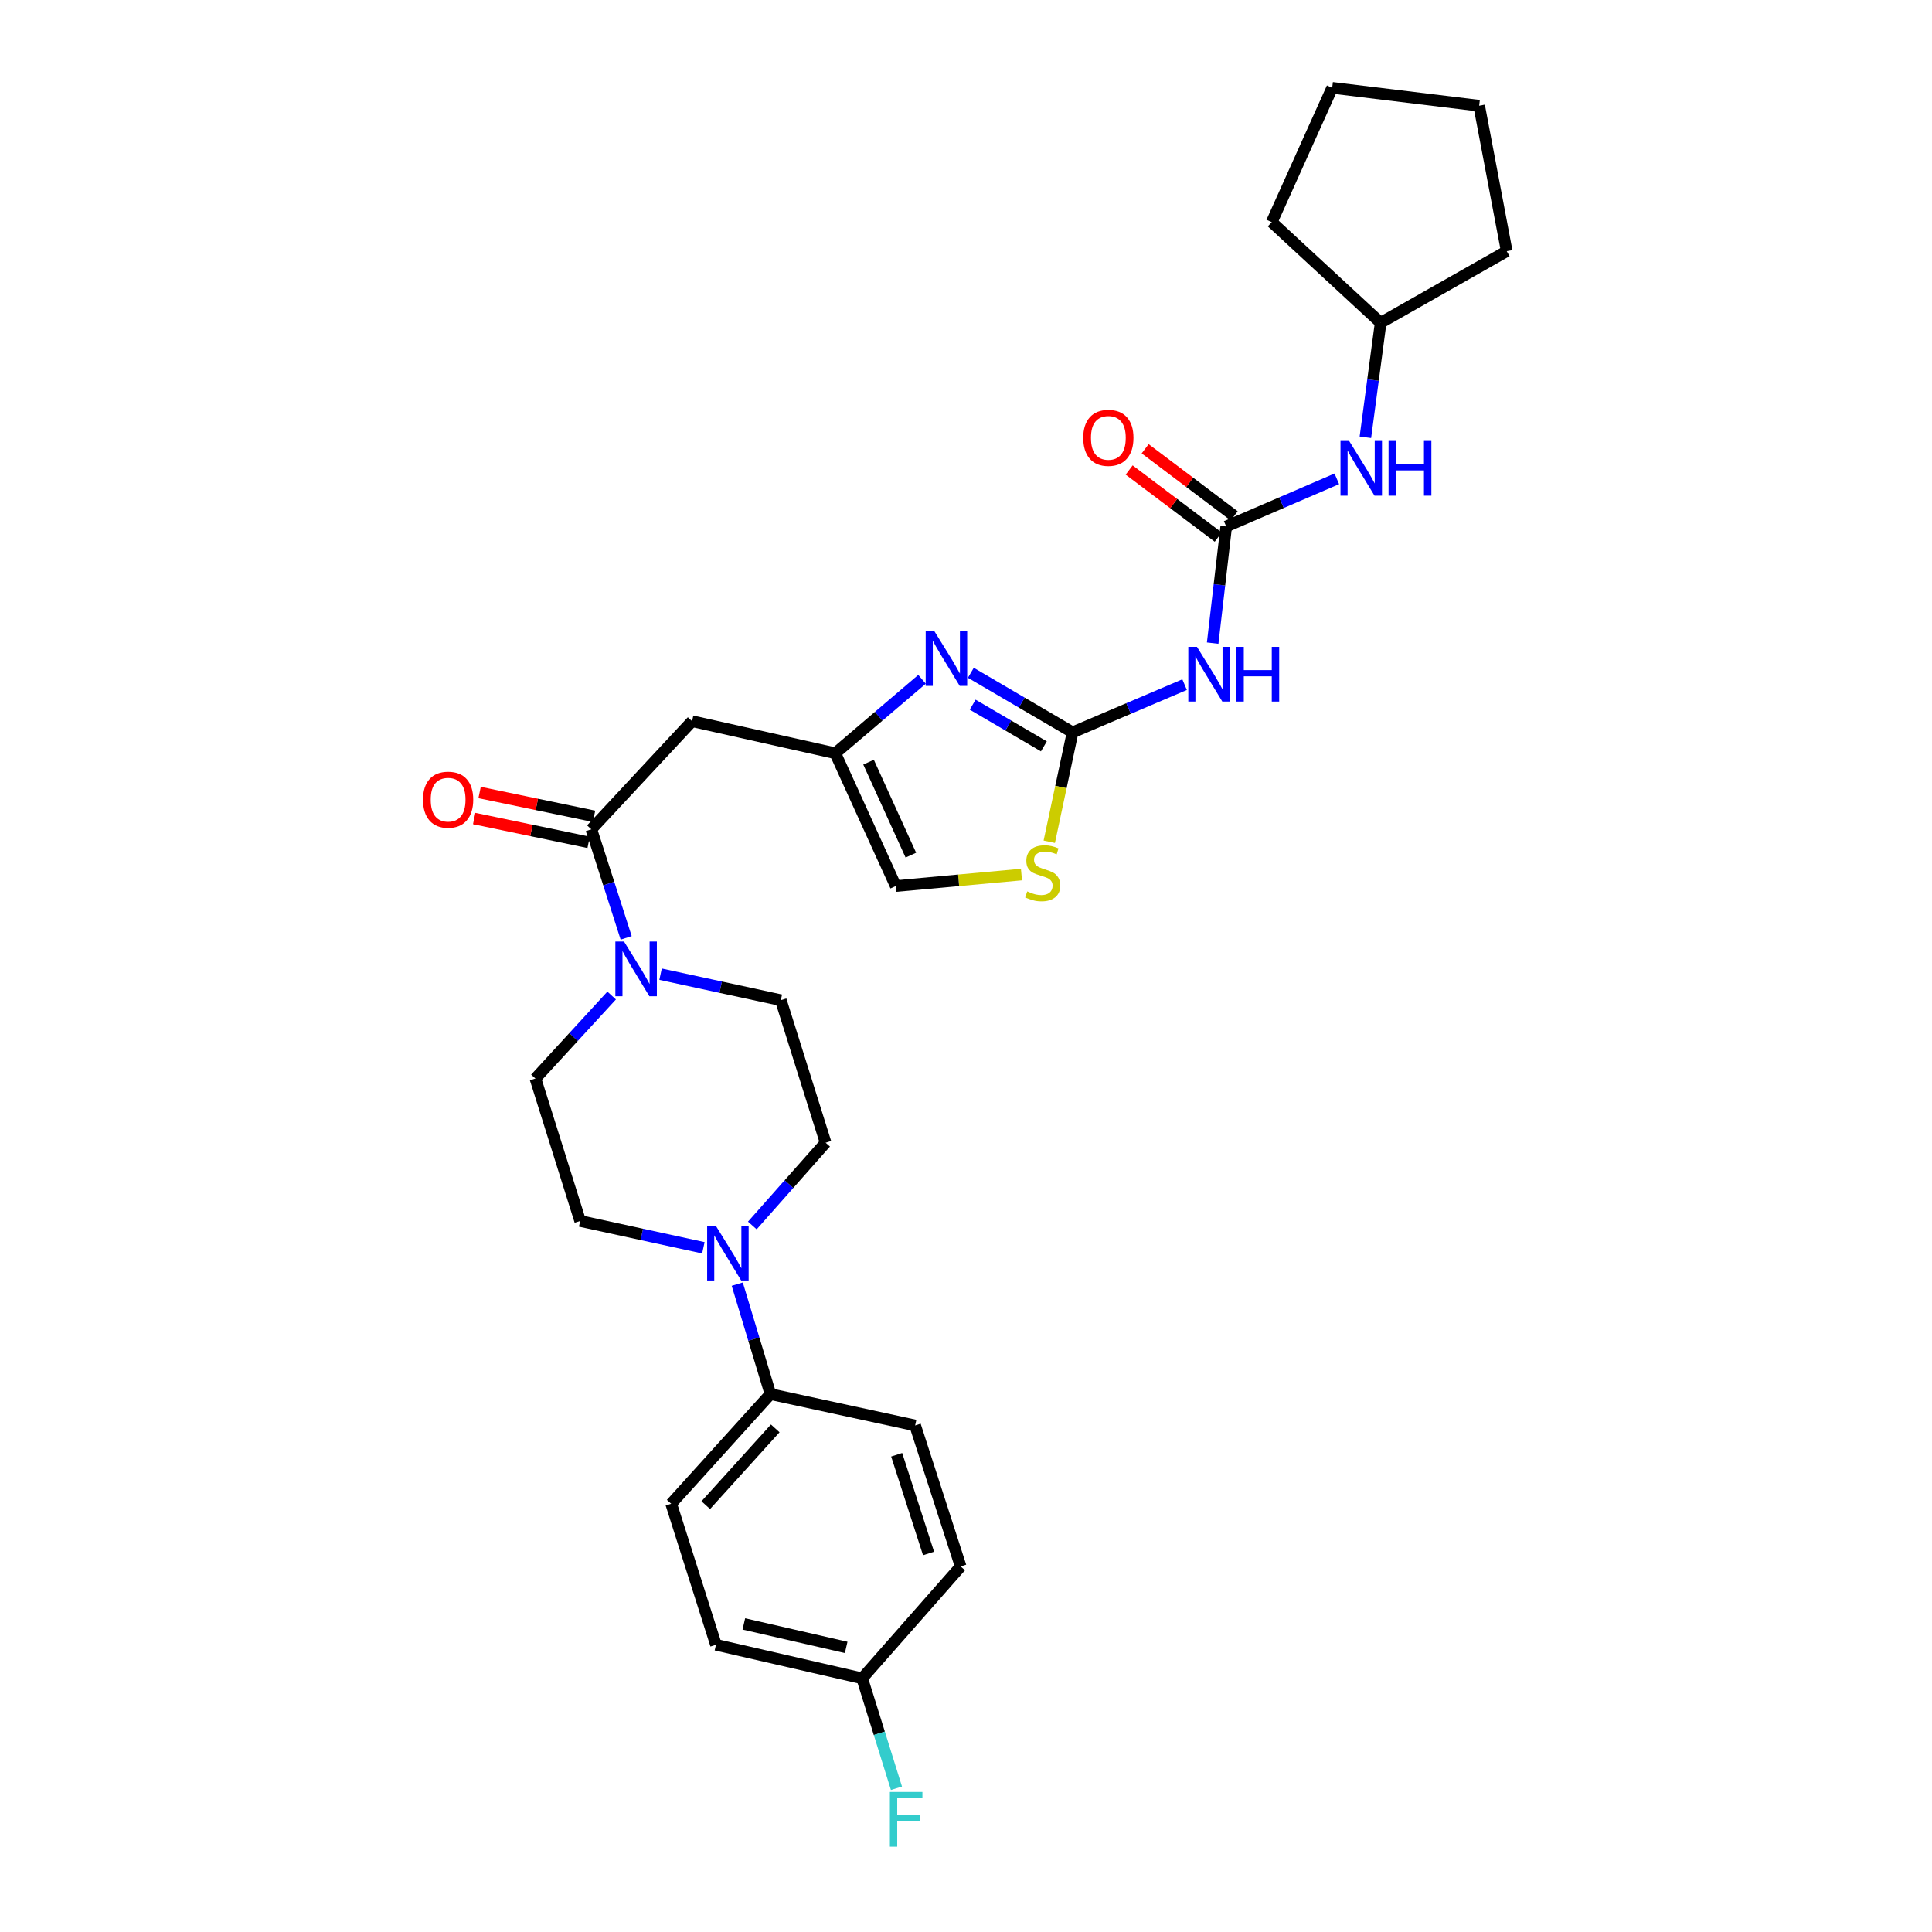 <?xml version='1.0' encoding='iso-8859-1'?>
<svg version='1.1' baseProfile='full'
              xmlns='http://www.w3.org/2000/svg'
                      xmlns:rdkit='http://www.rdkit.org/xml'
                      xmlns:xlink='http://www.w3.org/1999/xlink'
                  xml:space='preserve'
width='1000px' height='1000px' viewBox='0 0 1000 1000'>
<!-- END OF HEADER -->
<rect style='opacity:1.0;fill:#FFFFFF;stroke:none' width='1000' height='1000' x='0' y='0'> </rect>
<path class='bond-0' d='M 555.159,379.077 L 528.833,363.66' style='fill:none;fill-rule:evenodd;stroke:#000000;stroke-width:6px;stroke-linecap:butt;stroke-linejoin:miter;stroke-opacity:1' />
<path class='bond-0' d='M 528.833,363.66 L 502.507,348.242' style='fill:none;fill-rule:evenodd;stroke:#0000FF;stroke-width:6px;stroke-linecap:butt;stroke-linejoin:miter;stroke-opacity:1' />
<path class='bond-0' d='M 540.31,386.321 L 521.882,375.529' style='fill:none;fill-rule:evenodd;stroke:#000000;stroke-width:6px;stroke-linecap:butt;stroke-linejoin:miter;stroke-opacity:1' />
<path class='bond-0' d='M 521.882,375.529 L 503.454,364.737' style='fill:none;fill-rule:evenodd;stroke:#0000FF;stroke-width:6px;stroke-linecap:butt;stroke-linejoin:miter;stroke-opacity:1' />
<path class='bond-1' d='M 555.159,379.077 L 584.153,366.72' style='fill:none;fill-rule:evenodd;stroke:#000000;stroke-width:6px;stroke-linecap:butt;stroke-linejoin:miter;stroke-opacity:1' />
<path class='bond-1' d='M 584.153,366.72 L 613.147,354.364' style='fill:none;fill-rule:evenodd;stroke:#0000FF;stroke-width:6px;stroke-linecap:butt;stroke-linejoin:miter;stroke-opacity:1' />
<path class='bond-8' d='M 555.159,379.077 L 549.13,407.383' style='fill:none;fill-rule:evenodd;stroke:#000000;stroke-width:6px;stroke-linecap:butt;stroke-linejoin:miter;stroke-opacity:1' />
<path class='bond-8' d='M 549.13,407.383 L 543.102,435.69' style='fill:none;fill-rule:evenodd;stroke:#CCCC00;stroke-width:6px;stroke-linecap:butt;stroke-linejoin:miter;stroke-opacity:1' />
<path class='bond-5' d='M 477.246,351.611 L 454.797,370.747' style='fill:none;fill-rule:evenodd;stroke:#0000FF;stroke-width:6px;stroke-linecap:butt;stroke-linejoin:miter;stroke-opacity:1' />
<path class='bond-5' d='M 454.797,370.747 L 432.349,389.882' style='fill:none;fill-rule:evenodd;stroke:#000000;stroke-width:6px;stroke-linecap:butt;stroke-linejoin:miter;stroke-opacity:1' />
<path class='bond-3' d='M 627.674,332.884 L 631.18,302.695' style='fill:none;fill-rule:evenodd;stroke:#0000FF;stroke-width:6px;stroke-linecap:butt;stroke-linejoin:miter;stroke-opacity:1' />
<path class='bond-3' d='M 631.18,302.695 L 634.686,272.505' style='fill:none;fill-rule:evenodd;stroke:#000000;stroke-width:6px;stroke-linecap:butt;stroke-linejoin:miter;stroke-opacity:1' />
<path class='bond-2' d='M 306.077,429.26 L 358.216,373.292' style='fill:none;fill-rule:evenodd;stroke:#000000;stroke-width:6px;stroke-linecap:butt;stroke-linejoin:miter;stroke-opacity:1' />
<path class='bond-4' d='M 306.077,429.26 L 315.09,457.346' style='fill:none;fill-rule:evenodd;stroke:#000000;stroke-width:6px;stroke-linecap:butt;stroke-linejoin:miter;stroke-opacity:1' />
<path class='bond-4' d='M 315.09,457.346 L 324.102,485.433' style='fill:none;fill-rule:evenodd;stroke:#0000FF;stroke-width:6px;stroke-linecap:butt;stroke-linejoin:miter;stroke-opacity:1' />
<path class='bond-17' d='M 307.478,422.527 L 277.859,416.362' style='fill:none;fill-rule:evenodd;stroke:#000000;stroke-width:6px;stroke-linecap:butt;stroke-linejoin:miter;stroke-opacity:1' />
<path class='bond-17' d='M 277.859,416.362 L 248.239,410.198' style='fill:none;fill-rule:evenodd;stroke:#FF0000;stroke-width:6px;stroke-linecap:butt;stroke-linejoin:miter;stroke-opacity:1' />
<path class='bond-17' d='M 304.676,435.993 L 275.056,429.829' style='fill:none;fill-rule:evenodd;stroke:#000000;stroke-width:6px;stroke-linecap:butt;stroke-linejoin:miter;stroke-opacity:1' />
<path class='bond-17' d='M 275.056,429.829 L 245.436,423.664' style='fill:none;fill-rule:evenodd;stroke:#FF0000;stroke-width:6px;stroke-linecap:butt;stroke-linejoin:miter;stroke-opacity:1' />
<path class='bond-10' d='M 634.686,272.505 L 663.31,260.174' style='fill:none;fill-rule:evenodd;stroke:#000000;stroke-width:6px;stroke-linecap:butt;stroke-linejoin:miter;stroke-opacity:1' />
<path class='bond-10' d='M 663.31,260.174 L 691.935,247.843' style='fill:none;fill-rule:evenodd;stroke:#0000FF;stroke-width:6px;stroke-linecap:butt;stroke-linejoin:miter;stroke-opacity:1' />
<path class='bond-16' d='M 638.824,267.012 L 615.777,249.649' style='fill:none;fill-rule:evenodd;stroke:#000000;stroke-width:6px;stroke-linecap:butt;stroke-linejoin:miter;stroke-opacity:1' />
<path class='bond-16' d='M 615.777,249.649 L 592.73,232.287' style='fill:none;fill-rule:evenodd;stroke:#FF0000;stroke-width:6px;stroke-linecap:butt;stroke-linejoin:miter;stroke-opacity:1' />
<path class='bond-16' d='M 630.548,277.998 L 607.501,260.636' style='fill:none;fill-rule:evenodd;stroke:#000000;stroke-width:6px;stroke-linecap:butt;stroke-linejoin:miter;stroke-opacity:1' />
<path class='bond-16' d='M 607.501,260.636 L 584.453,243.273' style='fill:none;fill-rule:evenodd;stroke:#FF0000;stroke-width:6px;stroke-linecap:butt;stroke-linejoin:miter;stroke-opacity:1' />
<path class='bond-12' d='M 316.588,515.279 L 296.855,536.762' style='fill:none;fill-rule:evenodd;stroke:#0000FF;stroke-width:6px;stroke-linecap:butt;stroke-linejoin:miter;stroke-opacity:1' />
<path class='bond-12' d='M 296.855,536.762 L 277.123,558.244' style='fill:none;fill-rule:evenodd;stroke:#000000;stroke-width:6px;stroke-linecap:butt;stroke-linejoin:miter;stroke-opacity:1' />
<path class='bond-13' d='M 341.91,504.227 L 373.034,510.958' style='fill:none;fill-rule:evenodd;stroke:#0000FF;stroke-width:6px;stroke-linecap:butt;stroke-linejoin:miter;stroke-opacity:1' />
<path class='bond-13' d='M 373.034,510.958 L 404.158,517.69' style='fill:none;fill-rule:evenodd;stroke:#000000;stroke-width:6px;stroke-linecap:butt;stroke-linejoin:miter;stroke-opacity:1' />
<path class='bond-6' d='M 432.349,389.882 L 358.216,373.292' style='fill:none;fill-rule:evenodd;stroke:#000000;stroke-width:6px;stroke-linecap:butt;stroke-linejoin:miter;stroke-opacity:1' />
<path class='bond-29' d='M 432.349,389.882 L 463.634,458.627' style='fill:none;fill-rule:evenodd;stroke:#000000;stroke-width:6px;stroke-linecap:butt;stroke-linejoin:miter;stroke-opacity:1' />
<path class='bond-29' d='M 449.561,394.496 L 471.461,442.618' style='fill:none;fill-rule:evenodd;stroke:#000000;stroke-width:6px;stroke-linecap:butt;stroke-linejoin:miter;stroke-opacity:1' />
<path class='bond-7' d='M 389.403,634.318 L 408.369,612.891' style='fill:none;fill-rule:evenodd;stroke:#0000FF;stroke-width:6px;stroke-linecap:butt;stroke-linejoin:miter;stroke-opacity:1' />
<path class='bond-7' d='M 408.369,612.891 L 427.336,591.463' style='fill:none;fill-rule:evenodd;stroke:#000000;stroke-width:6px;stroke-linecap:butt;stroke-linejoin:miter;stroke-opacity:1' />
<path class='bond-11' d='M 381.602,664.673 L 390.186,693.13' style='fill:none;fill-rule:evenodd;stroke:#0000FF;stroke-width:6px;stroke-linecap:butt;stroke-linejoin:miter;stroke-opacity:1' />
<path class='bond-11' d='M 390.186,693.13 L 398.771,721.586' style='fill:none;fill-rule:evenodd;stroke:#000000;stroke-width:6px;stroke-linecap:butt;stroke-linejoin:miter;stroke-opacity:1' />
<path class='bond-31' d='M 364.059,645.848 L 332.176,638.917' style='fill:none;fill-rule:evenodd;stroke:#0000FF;stroke-width:6px;stroke-linecap:butt;stroke-linejoin:miter;stroke-opacity:1' />
<path class='bond-31' d='M 332.176,638.917 L 300.292,631.987' style='fill:none;fill-rule:evenodd;stroke:#000000;stroke-width:6px;stroke-linecap:butt;stroke-linejoin:miter;stroke-opacity:1' />
<path class='bond-9' d='M 528.71,452.671 L 496.172,455.649' style='fill:none;fill-rule:evenodd;stroke:#CCCC00;stroke-width:6px;stroke-linecap:butt;stroke-linejoin:miter;stroke-opacity:1' />
<path class='bond-9' d='M 496.172,455.649 L 463.634,458.627' style='fill:none;fill-rule:evenodd;stroke:#000000;stroke-width:6px;stroke-linecap:butt;stroke-linejoin:miter;stroke-opacity:1' />
<path class='bond-24' d='M 706.718,226.337 L 710.668,196.705' style='fill:none;fill-rule:evenodd;stroke:#0000FF;stroke-width:6px;stroke-linecap:butt;stroke-linejoin:miter;stroke-opacity:1' />
<path class='bond-24' d='M 710.668,196.705 L 714.619,167.072' style='fill:none;fill-rule:evenodd;stroke:#000000;stroke-width:6px;stroke-linecap:butt;stroke-linejoin:miter;stroke-opacity:1' />
<path class='bond-18' d='M 398.771,721.586 L 347.403,778.341' style='fill:none;fill-rule:evenodd;stroke:#000000;stroke-width:6px;stroke-linecap:butt;stroke-linejoin:miter;stroke-opacity:1' />
<path class='bond-18' d='M 401.264,739.33 L 365.307,779.058' style='fill:none;fill-rule:evenodd;stroke:#000000;stroke-width:6px;stroke-linecap:butt;stroke-linejoin:miter;stroke-opacity:1' />
<path class='bond-19' d='M 398.771,721.586 L 473.675,737.81' style='fill:none;fill-rule:evenodd;stroke:#000000;stroke-width:6px;stroke-linecap:butt;stroke-linejoin:miter;stroke-opacity:1' />
<path class='bond-15' d='M 277.123,558.244 L 300.292,631.987' style='fill:none;fill-rule:evenodd;stroke:#000000;stroke-width:6px;stroke-linecap:butt;stroke-linejoin:miter;stroke-opacity:1' />
<path class='bond-14' d='M 404.158,517.69 L 427.336,591.463' style='fill:none;fill-rule:evenodd;stroke:#000000;stroke-width:6px;stroke-linecap:butt;stroke-linejoin:miter;stroke-opacity:1' />
<path class='bond-22' d='M 347.403,778.341 L 370.581,851.335' style='fill:none;fill-rule:evenodd;stroke:#000000;stroke-width:6px;stroke-linecap:butt;stroke-linejoin:miter;stroke-opacity:1' />
<path class='bond-21' d='M 473.675,737.81 L 497.242,810.788' style='fill:none;fill-rule:evenodd;stroke:#000000;stroke-width:6px;stroke-linecap:butt;stroke-linejoin:miter;stroke-opacity:1' />
<path class='bond-21' d='M 464.121,752.983 L 480.618,804.068' style='fill:none;fill-rule:evenodd;stroke:#000000;stroke-width:6px;stroke-linecap:butt;stroke-linejoin:miter;stroke-opacity:1' />
<path class='bond-20' d='M 446.257,868.705 L 497.242,810.788' style='fill:none;fill-rule:evenodd;stroke:#000000;stroke-width:6px;stroke-linecap:butt;stroke-linejoin:miter;stroke-opacity:1' />
<path class='bond-23' d='M 446.257,868.705 L 455.132,897.154' style='fill:none;fill-rule:evenodd;stroke:#000000;stroke-width:6px;stroke-linecap:butt;stroke-linejoin:miter;stroke-opacity:1' />
<path class='bond-23' d='M 455.132,897.154 L 464.008,925.604' style='fill:none;fill-rule:evenodd;stroke:#33CCCC;stroke-width:6px;stroke-linecap:butt;stroke-linejoin:miter;stroke-opacity:1' />
<path class='bond-32' d='M 446.257,868.705 L 370.581,851.335' style='fill:none;fill-rule:evenodd;stroke:#000000;stroke-width:6px;stroke-linecap:butt;stroke-linejoin:miter;stroke-opacity:1' />
<path class='bond-32' d='M 437.982,852.693 L 385.009,840.534' style='fill:none;fill-rule:evenodd;stroke:#000000;stroke-width:6px;stroke-linecap:butt;stroke-linejoin:miter;stroke-opacity:1' />
<path class='bond-25' d='M 714.619,167.072 L 658.253,114.971' style='fill:none;fill-rule:evenodd;stroke:#000000;stroke-width:6px;stroke-linecap:butt;stroke-linejoin:miter;stroke-opacity:1' />
<path class='bond-26' d='M 714.619,167.072 L 779.871,130.01' style='fill:none;fill-rule:evenodd;stroke:#000000;stroke-width:6px;stroke-linecap:butt;stroke-linejoin:miter;stroke-opacity:1' />
<path class='bond-28' d='M 658.253,114.971 L 689.538,45.455' style='fill:none;fill-rule:evenodd;stroke:#000000;stroke-width:6px;stroke-linecap:butt;stroke-linejoin:miter;stroke-opacity:1' />
<path class='bond-27' d='M 779.871,130.01 L 765.604,54.709' style='fill:none;fill-rule:evenodd;stroke:#000000;stroke-width:6px;stroke-linecap:butt;stroke-linejoin:miter;stroke-opacity:1' />
<path class='bond-30' d='M 765.604,54.709 L 689.538,45.455' style='fill:none;fill-rule:evenodd;stroke:#000000;stroke-width:6px;stroke-linecap:butt;stroke-linejoin:miter;stroke-opacity:1' />
<path  class='atom-1' d='M 483.616 326.685
L 492.896 341.685
Q 493.816 343.165, 495.296 345.845
Q 496.776 348.525, 496.856 348.685
L 496.856 326.685
L 500.616 326.685
L 500.616 355.005
L 496.736 355.005
L 486.776 338.605
Q 485.616 336.685, 484.376 334.485
Q 483.176 332.285, 482.816 331.605
L 482.816 355.005
L 479.136 355.005
L 479.136 326.685
L 483.616 326.685
' fill='#0000FF'/>
<path  class='atom-2' d='M 619.546 334.808
L 628.826 349.808
Q 629.746 351.288, 631.226 353.968
Q 632.706 356.648, 632.786 356.808
L 632.786 334.808
L 636.546 334.808
L 636.546 363.128
L 632.666 363.128
L 622.706 346.728
Q 621.546 344.808, 620.306 342.608
Q 619.106 340.408, 618.746 339.728
L 618.746 363.128
L 615.066 363.128
L 615.066 334.808
L 619.546 334.808
' fill='#0000FF'/>
<path  class='atom-2' d='M 639.946 334.808
L 643.786 334.808
L 643.786 346.848
L 658.266 346.848
L 658.266 334.808
L 662.106 334.808
L 662.106 363.128
L 658.266 363.128
L 658.266 350.048
L 643.786 350.048
L 643.786 363.128
L 639.946 363.128
L 639.946 334.808
' fill='#0000FF'/>
<path  class='atom-5' d='M 322.994 487.329
L 332.274 502.329
Q 333.194 503.809, 334.674 506.489
Q 336.154 509.169, 336.234 509.329
L 336.234 487.329
L 339.994 487.329
L 339.994 515.649
L 336.114 515.649
L 326.154 499.249
Q 324.994 497.329, 323.754 495.129
Q 322.554 492.929, 322.194 492.249
L 322.194 515.649
L 318.514 515.649
L 318.514 487.329
L 322.994 487.329
' fill='#0000FF'/>
<path  class='atom-8' d='M 370.495 634.448
L 379.775 649.448
Q 380.695 650.928, 382.175 653.608
Q 383.655 656.288, 383.735 656.448
L 383.735 634.448
L 387.495 634.448
L 387.495 662.768
L 383.615 662.768
L 373.655 646.368
Q 372.495 644.448, 371.255 642.248
Q 370.055 640.048, 369.695 639.368
L 369.695 662.768
L 366.015 662.768
L 366.015 634.448
L 370.495 634.448
' fill='#0000FF'/>
<path  class='atom-9' d='M 531.7 461.385
Q 532.02 461.505, 533.34 462.065
Q 534.66 462.625, 536.1 462.985
Q 537.58 463.305, 539.02 463.305
Q 541.7 463.305, 543.26 462.025
Q 544.82 460.705, 544.82 458.425
Q 544.82 456.865, 544.02 455.905
Q 543.26 454.945, 542.06 454.425
Q 540.86 453.905, 538.86 453.305
Q 536.34 452.545, 534.82 451.825
Q 533.34 451.105, 532.26 449.585
Q 531.22 448.065, 531.22 445.505
Q 531.22 441.945, 533.62 439.745
Q 536.06 437.545, 540.86 437.545
Q 544.14 437.545, 547.86 439.105
L 546.94 442.185
Q 543.54 440.785, 540.98 440.785
Q 538.22 440.785, 536.7 441.945
Q 535.18 443.065, 535.22 445.025
Q 535.22 446.545, 535.98 447.465
Q 536.78 448.385, 537.9 448.905
Q 539.06 449.425, 540.98 450.025
Q 543.54 450.825, 545.06 451.625
Q 546.58 452.425, 547.66 454.065
Q 548.78 455.665, 548.78 458.425
Q 548.78 462.345, 546.14 464.465
Q 543.54 466.545, 539.18 466.545
Q 536.66 466.545, 534.74 465.985
Q 532.86 465.465, 530.62 464.545
L 531.7 461.385
' fill='#CCCC00'/>
<path  class='atom-11' d='M 698.317 228.237
L 707.597 243.237
Q 708.517 244.717, 709.997 247.397
Q 711.477 250.077, 711.557 250.237
L 711.557 228.237
L 715.317 228.237
L 715.317 256.557
L 711.437 256.557
L 701.477 240.157
Q 700.317 238.237, 699.077 236.037
Q 697.877 233.837, 697.517 233.157
L 697.517 256.557
L 693.837 256.557
L 693.837 228.237
L 698.317 228.237
' fill='#0000FF'/>
<path  class='atom-11' d='M 718.717 228.237
L 722.557 228.237
L 722.557 240.277
L 737.037 240.277
L 737.037 228.237
L 740.877 228.237
L 740.877 256.557
L 737.037 256.557
L 737.037 243.477
L 722.557 243.477
L 722.557 256.557
L 718.717 256.557
L 718.717 228.237
' fill='#0000FF'/>
<path  class='atom-17' d='M 560.682 226.628
Q 560.682 219.828, 564.042 216.028
Q 567.402 212.228, 573.682 212.228
Q 579.962 212.228, 583.322 216.028
Q 586.682 219.828, 586.682 226.628
Q 586.682 233.508, 583.282 237.428
Q 579.882 241.308, 573.682 241.308
Q 567.442 241.308, 564.042 237.428
Q 560.682 233.548, 560.682 226.628
M 573.682 238.108
Q 578.002 238.108, 580.322 235.228
Q 582.682 232.308, 582.682 226.628
Q 582.682 221.068, 580.322 218.268
Q 578.002 215.428, 573.682 215.428
Q 569.362 215.428, 567.002 218.228
Q 564.682 221.028, 564.682 226.628
Q 564.682 232.348, 567.002 235.228
Q 569.362 238.108, 573.682 238.108
' fill='#FF0000'/>
<path  class='atom-18' d='M 218.945 413.911
Q 218.945 407.111, 222.305 403.311
Q 225.665 399.511, 231.945 399.511
Q 238.225 399.511, 241.585 403.311
Q 244.945 407.111, 244.945 413.911
Q 244.945 420.791, 241.545 424.711
Q 238.145 428.591, 231.945 428.591
Q 225.705 428.591, 222.305 424.711
Q 218.945 420.831, 218.945 413.911
M 231.945 425.391
Q 236.265 425.391, 238.585 422.511
Q 240.945 419.591, 240.945 413.911
Q 240.945 408.351, 238.585 405.551
Q 236.265 402.711, 231.945 402.711
Q 227.625 402.711, 225.265 405.511
Q 222.945 408.311, 222.945 413.911
Q 222.945 419.631, 225.265 422.511
Q 227.625 425.391, 231.945 425.391
' fill='#FF0000'/>
<path  class='atom-24' d='M 460.601 927.515
L 477.441 927.515
L 477.441 930.755
L 464.401 930.755
L 464.401 939.355
L 476.001 939.355
L 476.001 942.635
L 464.401 942.635
L 464.401 955.835
L 460.601 955.835
L 460.601 927.515
' fill='#33CCCC'/>
</svg>
